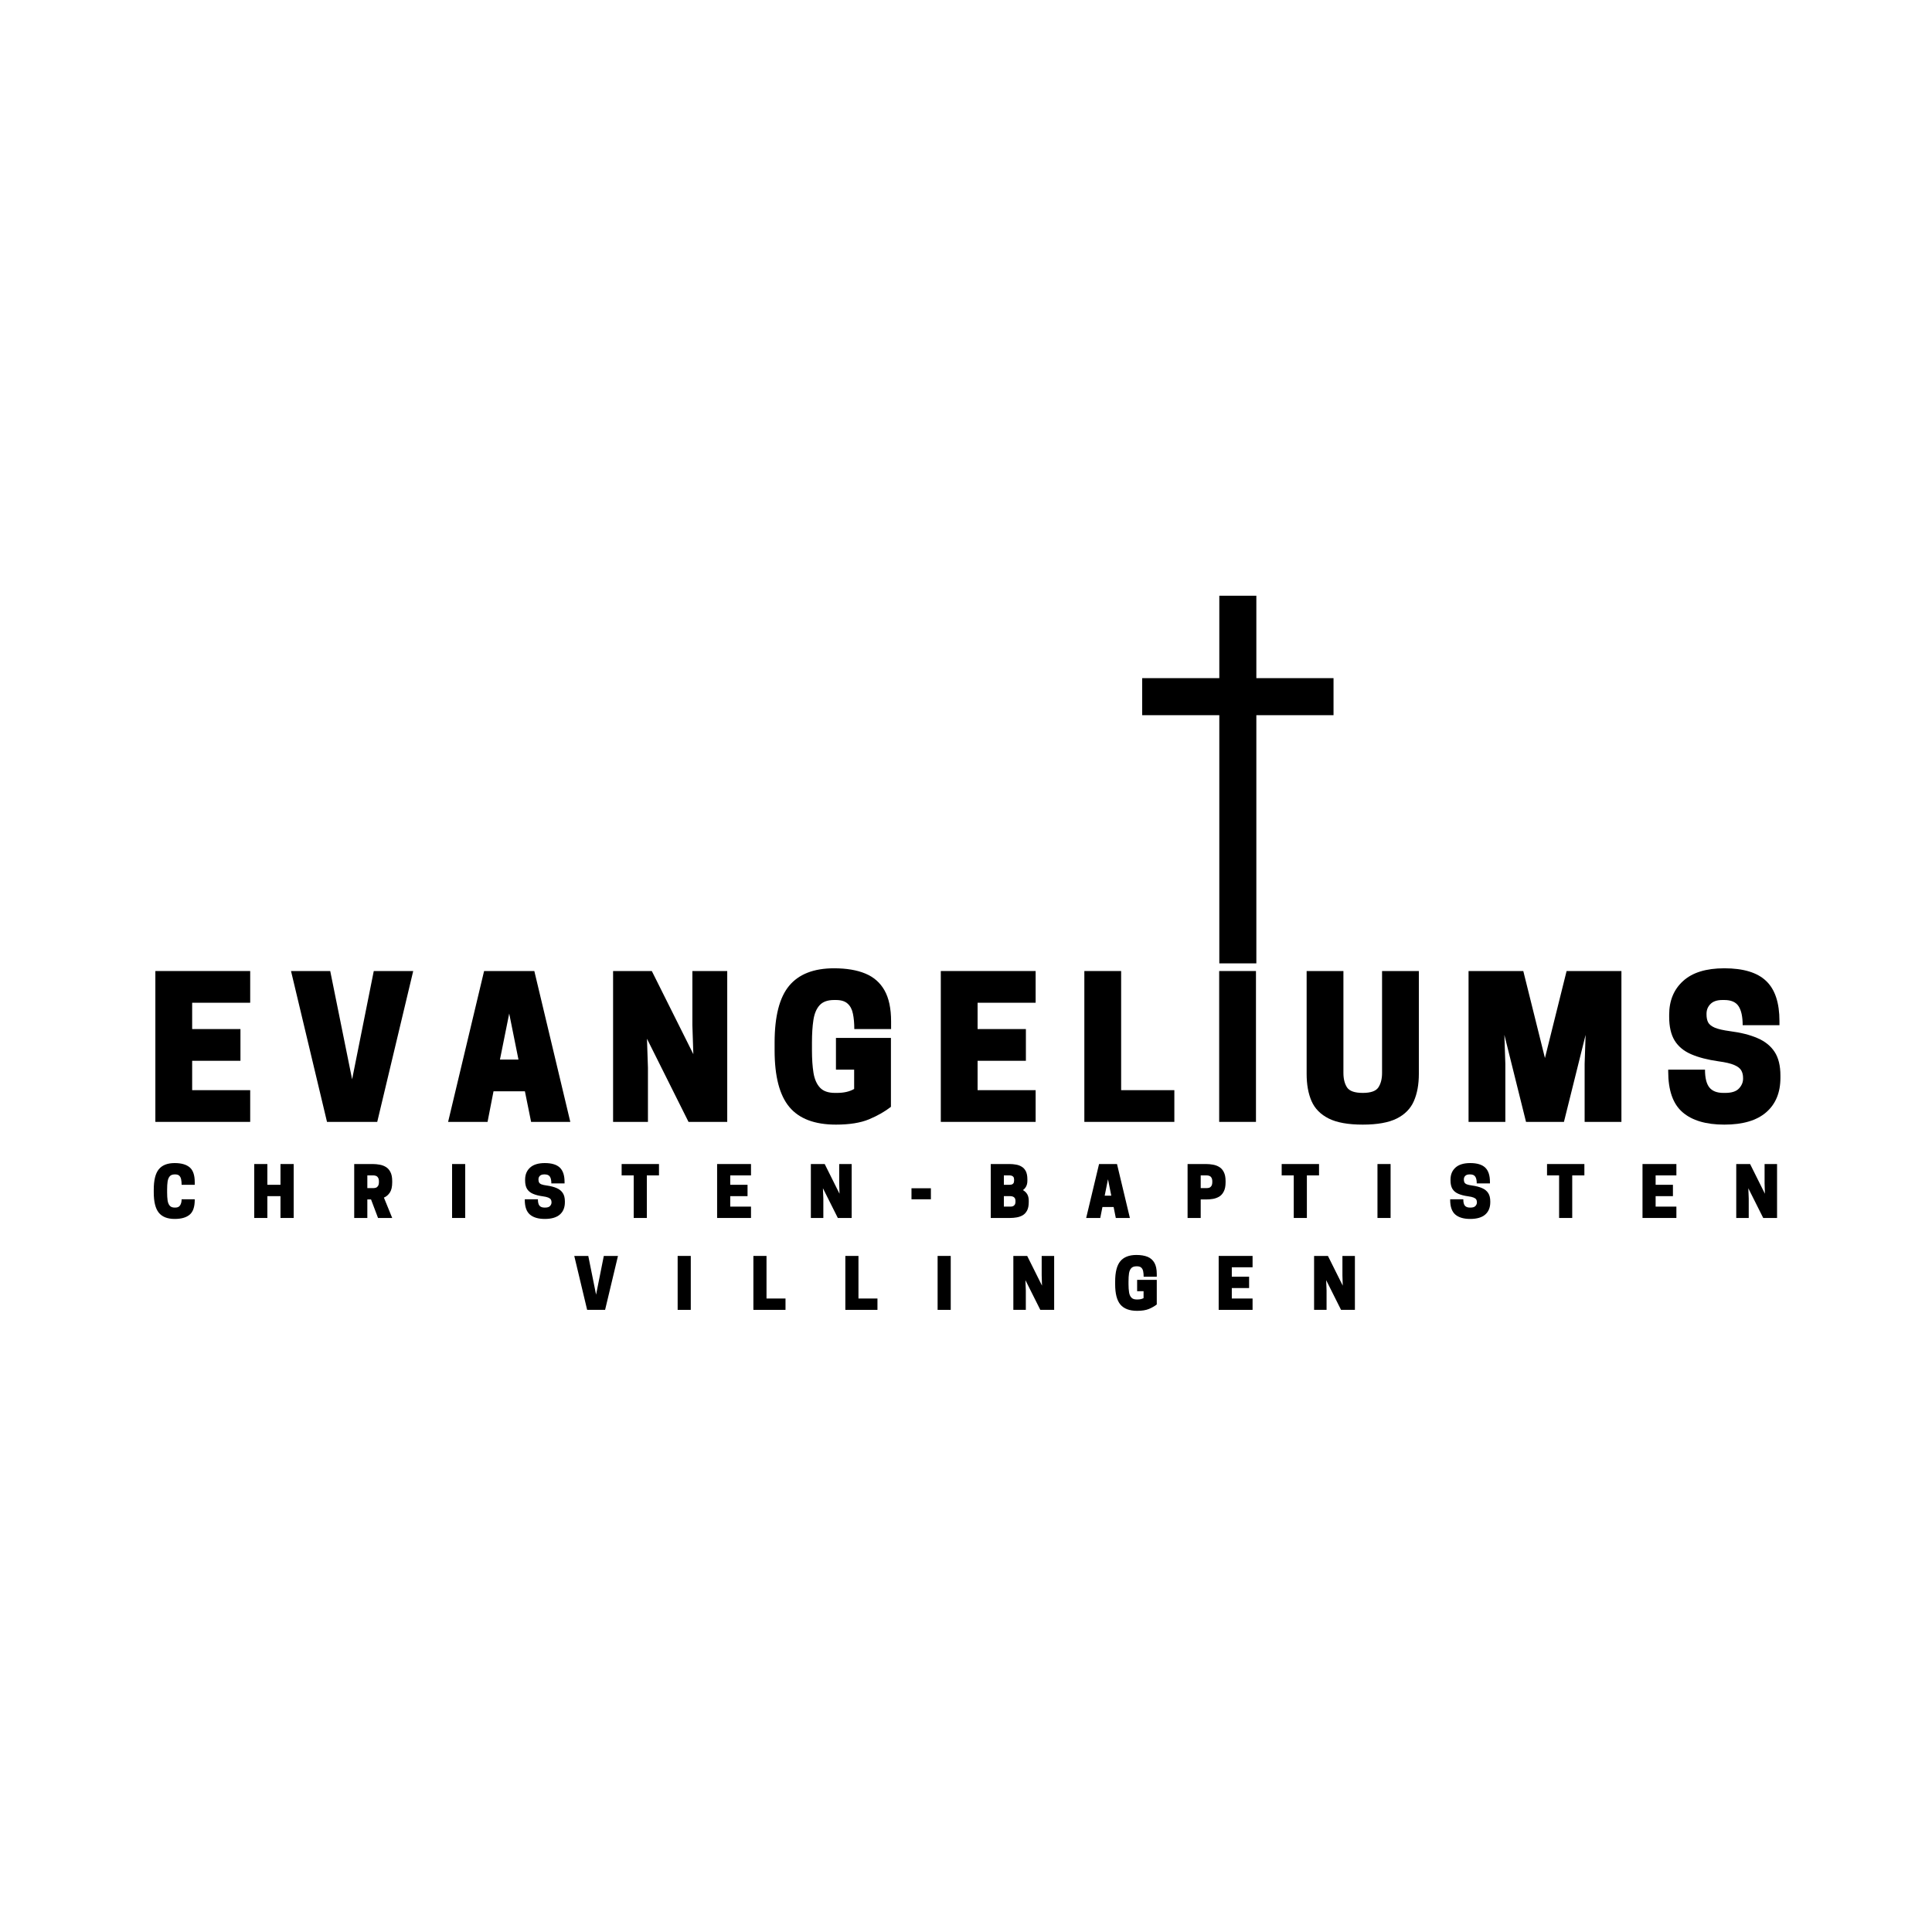 <svg xmlns="http://www.w3.org/2000/svg" xmlns:xlink="http://www.w3.org/1999/xlink" width="500" viewBox="0 0 375 375" height="500" preserveAspectRatio="xMidYMid meet"><defs><g></g></defs><g fill="#000000" fill-opacity="1"><g transform="translate(28.281, 217.757)"><g><path d="M 1.875 -29.281 L 20.281 -29.281 L 20.281 -23.125 L 9.016 -23.125 L 9.016 -18.016 L 18.391 -18.016 L 18.391 -11.859 L 9.016 -11.859 L 9.016 -6.156 L 20.281 -6.156 L 20.281 0 L 1.875 0 Z M 1.875 -29.281 "></path></g></g></g><g fill="#000000" fill-opacity="1"><g transform="translate(56.143, 217.757)"><g><path d="M 17.078 0 L 7.328 0 L 0.344 -29.281 L 7.953 -29.281 L 12.203 -8.266 L 16.406 -29.281 L 24.062 -29.281 Z M 17.078 0 "></path></g></g></g><g fill="#000000" fill-opacity="1"><g transform="translate(86.634, 217.757)"><g><path d="M 7.328 -29.281 L 17.078 -29.281 L 24.062 0 L 16.453 0 L 15.25 -5.938 L 9.156 -5.938 L 8 0 L 0.344 0 Z M 12.203 -21.031 L 10.406 -12.094 L 14 -12.094 Z M 12.203 -21.031 "></path></g></g></g><g fill="#000000" fill-opacity="1"><g transform="translate(117.124, 217.757)"><g><path d="M 24.031 -29.281 L 24.031 0 L 16.516 0 L 8.453 -16.141 L 8.641 -10.516 L 8.641 0 L 1.875 0 L 1.875 -29.281 L 9.391 -29.281 L 17.453 -13.141 L 17.266 -18.766 L 17.266 -29.281 Z M 24.031 -29.281 "></path></g></g></g><g fill="#000000" fill-opacity="1"><g transform="translate(149.117, 217.757)"><g><path d="M 13.141 0.531 C 9.016 0.531 6 -0.609 4.094 -2.891 C 2.188 -5.172 1.234 -8.836 1.234 -13.891 L 1.234 -15.391 C 1.234 -20.473 2.172 -24.145 4.047 -26.406 C 5.93 -28.676 8.836 -29.812 12.766 -29.812 C 15.172 -29.812 17.191 -29.473 18.828 -28.797 C 20.473 -28.117 21.719 -27.031 22.562 -25.531 C 23.414 -24.031 23.844 -22.016 23.844 -19.484 L 23.844 -18.016 L 16.703 -18.016 C 16.703 -19.148 16.613 -20.141 16.438 -20.984 C 16.27 -21.836 15.926 -22.492 15.406 -22.953 C 14.895 -23.422 14.141 -23.656 13.141 -23.656 L 12.766 -23.656 C 11.516 -23.656 10.582 -23.316 9.969 -22.641 C 9.352 -21.961 8.953 -21.008 8.766 -19.781 C 8.578 -18.562 8.484 -17.098 8.484 -15.391 L 8.484 -13.891 C 8.484 -12.211 8.582 -10.754 8.781 -9.516 C 8.988 -8.273 9.41 -7.316 10.047 -6.641 C 10.68 -5.961 11.648 -5.625 12.953 -5.625 L 13.328 -5.625 C 14.68 -5.625 15.797 -5.879 16.672 -6.391 L 16.672 -10.141 L 13.141 -10.141 L 13.141 -16.297 L 23.812 -16.297 L 23.812 -2.922 C 22.633 -2.004 21.219 -1.195 19.562 -0.5 C 17.906 0.188 15.766 0.531 13.141 0.531 Z M 13.141 0.531 "></path></g></g></g><g fill="#000000" fill-opacity="1"><g transform="translate(180.734, 217.757)"><g><path d="M 1.875 -29.281 L 20.281 -29.281 L 20.281 -23.125 L 9.016 -23.125 L 9.016 -18.016 L 18.391 -18.016 L 18.391 -11.859 L 9.016 -11.859 L 9.016 -6.156 L 20.281 -6.156 L 20.281 0 L 1.875 0 Z M 1.875 -29.281 "></path></g></g></g><g fill="#000000" fill-opacity="1"><g transform="translate(208.596, 217.757)"><g><path d="M 19.344 0 L 1.875 0 L 1.875 -29.281 L 9.016 -29.281 L 9.016 -6.156 L 19.344 -6.156 Z M 19.344 0 "></path></g></g></g><g fill="#000000" fill-opacity="1"><g transform="translate(234.58, 217.757)"><g><path d="M 9.203 -29.281 L 9.203 0 L 2.062 0 L 2.062 -29.281 Z M 9.203 -29.281 "></path></g></g></g><g fill="#000000" fill-opacity="1"><g transform="translate(251.929, 217.757)"><g><path d="M 12.578 0.531 C 9.742 0.531 7.539 0.133 5.969 -0.656 C 4.395 -1.445 3.285 -2.57 2.641 -4.031 C 2.004 -5.5 1.688 -7.258 1.688 -9.312 L 1.688 -29.281 L 8.828 -29.281 L 8.828 -9.5 C 8.828 -8.344 9.062 -7.406 9.531 -6.688 C 10.008 -5.977 11.023 -5.625 12.578 -5.625 C 14.129 -5.625 15.141 -5.977 15.609 -6.688 C 16.086 -7.406 16.328 -8.344 16.328 -9.5 L 16.328 -29.281 L 23.469 -29.281 L 23.469 -9.312 C 23.469 -7.258 23.145 -5.5 22.5 -4.031 C 21.863 -2.57 20.758 -1.445 19.188 -0.656 C 17.613 0.133 15.41 0.531 12.578 0.531 Z M 12.578 0.531 "></path></g></g></g><g fill="#000000" fill-opacity="1"><g transform="translate(283.17, 217.757)"><g><path d="M 24.594 -16.891 L 20.391 0 L 13.031 0 L 8.828 -16.891 L 9.016 -11.266 L 9.016 0 L 1.875 0 L 1.875 -29.281 L 12.5 -29.281 L 16.703 -12.391 L 20.906 -29.281 L 31.547 -29.281 L 31.547 0 L 24.406 0 L 24.406 -11.266 Z M 24.594 -16.891 "></path></g></g></g><g fill="#000000" fill-opacity="1"><g transform="translate(322.673, 217.757)"><g><path d="M 10.922 -11.75 C 8.797 -12.051 7.02 -12.508 5.594 -13.125 C 4.164 -13.738 3.094 -14.625 2.375 -15.781 C 1.664 -16.945 1.312 -18.484 1.312 -20.391 L 1.312 -20.797 C 1.312 -23.523 2.211 -25.707 4.016 -27.344 C 5.816 -28.988 8.484 -29.812 12.016 -29.812 C 15.723 -29.812 18.43 -28.988 20.141 -27.344 C 21.859 -25.707 22.719 -23.113 22.719 -19.562 L 22.719 -18.766 L 15.578 -18.766 C 15.578 -20.422 15.312 -21.648 14.781 -22.453 C 14.258 -23.254 13.336 -23.656 12.016 -23.656 L 11.641 -23.656 C 10.609 -23.656 9.836 -23.395 9.328 -22.875 C 8.816 -22.363 8.562 -21.734 8.562 -20.984 L 8.562 -20.844 C 8.562 -20.238 8.664 -19.727 8.875 -19.312 C 9.094 -18.906 9.523 -18.562 10.172 -18.281 C 10.828 -18.008 11.805 -17.785 13.109 -17.609 C 15.234 -17.336 17.02 -16.883 18.469 -16.25 C 19.926 -15.625 21.031 -14.734 21.781 -13.578 C 22.531 -12.43 22.906 -10.895 22.906 -8.969 L 22.906 -8.562 C 22.906 -5.688 21.984 -3.453 20.141 -1.859 C 18.305 -0.266 15.598 0.531 12.016 0.531 C 8.461 0.531 5.758 -0.27 3.906 -1.875 C 2.051 -3.477 1.125 -6.117 1.125 -9.797 L 1.125 -10.141 L 8.266 -10.141 C 8.266 -8.535 8.551 -7.379 9.125 -6.672 C 9.695 -5.973 10.598 -5.625 11.828 -5.625 L 12.203 -5.625 C 13.43 -5.625 14.312 -5.906 14.844 -6.469 C 15.383 -7.039 15.656 -7.676 15.656 -8.375 L 15.656 -8.516 C 15.656 -9.098 15.535 -9.594 15.297 -10 C 15.055 -10.414 14.598 -10.766 13.922 -11.047 C 13.254 -11.336 12.254 -11.57 10.922 -11.75 Z M 10.922 -11.75 "></path></g></g></g><path stroke-linecap="butt" transform="matrix(0, 0.719, -0.719, 0, 243.857, 115.629)" fill="none" stroke-linejoin="miter" d="M 0 5 L 99.256 5 " stroke="#000000" stroke-width="10" stroke-opacity="1" stroke-miterlimit="4"></path><path stroke-linecap="butt" transform="matrix(-0.719, -0, 0, -0.719, 258.836, 138.82)" fill="none" stroke-linejoin="miter" d="M -0 5.003 L 51.657 5.003 " stroke="#000000" stroke-width="10" stroke-opacity="1" stroke-miterlimit="4"></path><g fill="#000000" fill-opacity="1"><g transform="translate(111.34, 254.244)"><g><path d="M 6.109 0 L 2.625 0 L 0.125 -10.469 L 2.844 -10.469 L 4.359 -2.953 L 5.859 -10.469 L 8.609 -10.469 Z M 6.109 0 "></path></g></g></g><g fill="#000000" fill-opacity="1"><g transform="translate(130.798, 254.244)"><g><path d="M 3.281 -10.469 L 3.281 0 L 0.734 0 L 0.734 -10.469 Z M 3.281 -10.469 "></path></g></g></g><g fill="#000000" fill-opacity="1"><g transform="translate(145.56, 254.244)"><g><path d="M 6.906 0 L 0.672 0 L 0.672 -10.469 L 3.219 -10.469 L 3.219 -2.203 L 6.906 -2.203 Z M 6.906 0 "></path></g></g></g><g fill="#000000" fill-opacity="1"><g transform="translate(163.408, 254.244)"><g><path d="M 6.906 0 L 0.672 0 L 0.672 -10.469 L 3.219 -10.469 L 3.219 -2.203 L 6.906 -2.203 Z M 6.906 0 "></path></g></g></g><g fill="#000000" fill-opacity="1"><g transform="translate(181.256, 254.244)"><g><path d="M 3.281 -10.469 L 3.281 0 L 0.734 0 L 0.734 -10.469 Z M 3.281 -10.469 "></path></g></g></g><g fill="#000000" fill-opacity="1"><g transform="translate(196.018, 254.244)"><g><path d="M 8.594 -10.469 L 8.594 0 L 5.906 0 L 3.016 -5.766 L 3.094 -3.766 L 3.094 0 L 0.672 0 L 0.672 -10.469 L 3.359 -10.469 L 6.234 -4.703 L 6.172 -6.703 L 6.172 -10.469 Z M 8.594 -10.469 "></path></g></g></g><g fill="#000000" fill-opacity="1"><g transform="translate(216.013, 254.244)"><g><path d="M 4.703 0.188 C 3.223 0.188 2.141 -0.219 1.453 -1.031 C 0.773 -1.844 0.438 -3.156 0.438 -4.969 L 0.438 -5.5 C 0.438 -7.32 0.77 -8.633 1.438 -9.438 C 2.113 -10.25 3.156 -10.656 4.562 -10.656 C 5.426 -10.656 6.148 -10.535 6.734 -10.297 C 7.316 -10.055 7.758 -9.664 8.062 -9.125 C 8.363 -8.594 8.516 -7.875 8.516 -6.969 L 8.516 -6.438 L 5.969 -6.438 C 5.969 -6.844 5.938 -7.195 5.875 -7.5 C 5.812 -7.801 5.688 -8.035 5.5 -8.203 C 5.32 -8.367 5.055 -8.453 4.703 -8.453 L 4.562 -8.453 C 4.113 -8.453 3.781 -8.332 3.562 -8.094 C 3.344 -7.852 3.195 -7.516 3.125 -7.078 C 3.062 -6.641 3.031 -6.113 3.031 -5.5 L 3.031 -4.969 C 3.031 -4.363 3.066 -3.836 3.141 -3.391 C 3.211 -2.953 3.363 -2.613 3.594 -2.375 C 3.82 -2.133 4.164 -2.016 4.625 -2.016 L 4.766 -2.016 C 5.242 -2.016 5.641 -2.102 5.953 -2.281 L 5.953 -3.625 L 4.703 -3.625 L 4.703 -5.828 L 8.516 -5.828 L 8.516 -1.047 C 8.086 -0.711 7.578 -0.422 6.984 -0.172 C 6.398 0.066 5.641 0.188 4.703 0.188 Z M 4.703 0.188 "></path></g></g></g><g fill="#000000" fill-opacity="1"><g transform="translate(235.873, 254.244)"><g><path d="M 0.672 -10.469 L 7.25 -10.469 L 7.25 -8.266 L 3.219 -8.266 L 3.219 -6.438 L 6.578 -6.438 L 6.578 -4.234 L 3.219 -4.234 L 3.219 -2.203 L 7.25 -2.203 L 7.25 0 L 0.672 0 Z M 0.672 -10.469 "></path></g></g></g><g fill="#000000" fill-opacity="1"><g transform="translate(254.392, 254.244)"><g><path d="M 8.594 -10.469 L 8.594 0 L 5.906 0 L 3.016 -5.766 L 3.094 -3.766 L 3.094 0 L 0.672 0 L 0.672 -10.469 L 3.359 -10.469 L 6.234 -4.703 L 6.172 -6.703 L 6.172 -10.469 Z M 8.594 -10.469 "></path></g></g></g><g fill="#000000" fill-opacity="1"><g transform="translate(29.407, 236.407)"><g><path d="M 3.031 -4.969 C 3.031 -4.363 3.062 -3.836 3.125 -3.391 C 3.195 -2.953 3.336 -2.613 3.547 -2.375 C 3.754 -2.133 4.07 -2.016 4.5 -2.016 L 4.625 -2.016 C 5.07 -2.016 5.383 -2.164 5.562 -2.469 C 5.75 -2.77 5.844 -3.156 5.844 -3.625 L 8.391 -3.625 L 8.391 -3.5 C 8.391 -2.145 8.062 -1.191 7.406 -0.641 C 6.75 -0.086 5.781 0.188 4.5 0.188 C 3.094 0.188 2.062 -0.219 1.406 -1.031 C 0.758 -1.844 0.438 -3.156 0.438 -4.969 L 0.438 -5.5 C 0.438 -7.32 0.758 -8.633 1.406 -9.438 C 2.062 -10.25 3.094 -10.656 4.5 -10.656 C 5.781 -10.656 6.75 -10.379 7.406 -9.828 C 8.062 -9.273 8.391 -8.32 8.391 -6.969 L 8.391 -6.438 L 5.844 -6.438 C 5.844 -6.844 5.812 -7.195 5.75 -7.5 C 5.688 -7.801 5.566 -8.035 5.391 -8.203 C 5.223 -8.367 4.969 -8.453 4.625 -8.453 L 4.5 -8.453 C 4.07 -8.453 3.754 -8.332 3.547 -8.094 C 3.336 -7.852 3.195 -7.516 3.125 -7.078 C 3.062 -6.641 3.031 -6.113 3.031 -5.5 Z M 3.031 -4.969 "></path></g></g></g><g fill="#000000" fill-opacity="1"><g transform="translate(48.676, 236.407)"><g><path d="M 5.766 -10.469 L 8.328 -10.469 L 8.328 0 L 5.766 0 L 5.766 -4.234 L 3.219 -4.234 L 3.219 0 L 0.672 0 L 0.672 -10.469 L 3.219 -10.469 L 3.219 -6.438 L 5.766 -6.438 Z M 5.766 -10.469 "></path></g></g></g><g fill="#000000" fill-opacity="1"><g transform="translate(68.08, 236.407)"><g><path d="M 3.219 -3.594 L 3.219 0 L 0.672 0 L 0.672 -10.469 L 4.281 -10.469 C 4.727 -10.469 5.172 -10.426 5.609 -10.344 C 6.055 -10.27 6.461 -10.117 6.828 -9.891 C 7.191 -9.672 7.484 -9.344 7.703 -8.906 C 7.93 -8.469 8.047 -7.891 8.047 -7.172 L 8.047 -6.906 C 8.047 -6.051 7.895 -5.395 7.594 -4.938 C 7.289 -4.477 6.906 -4.148 6.438 -3.953 L 8.047 0 L 5.297 0 L 3.938 -3.594 Z M 3.219 -5.797 L 4.391 -5.797 C 4.555 -5.797 4.723 -5.82 4.891 -5.875 C 5.055 -5.938 5.191 -6.051 5.297 -6.219 C 5.41 -6.395 5.469 -6.648 5.469 -6.984 L 5.469 -7.094 C 5.469 -7.414 5.41 -7.66 5.297 -7.828 C 5.191 -8.004 5.055 -8.117 4.891 -8.172 C 4.723 -8.234 4.555 -8.266 4.391 -8.266 L 3.219 -8.266 Z M 3.219 -5.797 "></path></g></g></g><g fill="#000000" fill-opacity="1"><g transform="translate(87.015, 236.407)"><g><path d="M 3.281 -10.469 L 3.281 0 L 0.734 0 L 0.734 -10.469 Z M 3.281 -10.469 "></path></g></g></g><g fill="#000000" fill-opacity="1"><g transform="translate(101.455, 236.407)"><g><path d="M 3.906 -4.203 C 3.145 -4.305 2.508 -4.469 2 -4.688 C 1.488 -4.906 1.102 -5.223 0.844 -5.641 C 0.594 -6.055 0.469 -6.602 0.469 -7.281 L 0.469 -7.438 C 0.469 -8.414 0.789 -9.195 1.438 -9.781 C 2.082 -10.363 3.035 -10.656 4.297 -10.656 C 5.617 -10.656 6.586 -10.363 7.203 -9.781 C 7.816 -9.195 8.125 -8.27 8.125 -7 L 8.125 -6.703 L 5.562 -6.703 C 5.562 -7.297 5.469 -7.734 5.281 -8.016 C 5.094 -8.305 4.766 -8.453 4.297 -8.453 L 4.156 -8.453 C 3.789 -8.453 3.516 -8.359 3.328 -8.172 C 3.148 -7.992 3.062 -7.77 3.062 -7.5 L 3.062 -7.453 C 3.062 -7.234 3.098 -7.051 3.172 -6.906 C 3.242 -6.758 3.395 -6.633 3.625 -6.531 C 3.863 -6.438 4.219 -6.359 4.688 -6.297 C 5.445 -6.191 6.082 -6.023 6.594 -5.797 C 7.113 -5.578 7.508 -5.258 7.781 -4.844 C 8.051 -4.438 8.188 -3.891 8.188 -3.203 L 8.188 -3.062 C 8.188 -2.031 7.859 -1.227 7.203 -0.656 C 6.547 -0.094 5.578 0.188 4.297 0.188 C 3.023 0.188 2.055 -0.098 1.391 -0.672 C 0.734 -1.242 0.406 -2.188 0.406 -3.5 L 0.406 -3.625 L 2.953 -3.625 C 2.953 -3.051 3.051 -2.641 3.25 -2.391 C 3.457 -2.141 3.785 -2.016 4.234 -2.016 L 4.359 -2.016 C 4.797 -2.016 5.109 -2.113 5.297 -2.312 C 5.492 -2.52 5.594 -2.75 5.594 -3 L 5.594 -3.047 C 5.594 -3.254 5.551 -3.43 5.469 -3.578 C 5.383 -3.723 5.219 -3.848 4.969 -3.953 C 4.727 -4.055 4.375 -4.141 3.906 -4.203 Z M 3.906 -4.203 "></path></g></g></g><g fill="#000000" fill-opacity="1"><g transform="translate(120.456, 236.407)"><g><path d="M 5.094 -8.266 L 5.094 0 L 2.547 0 L 2.547 -8.266 L 0.203 -8.266 L 0.203 -10.469 L 7.453 -10.469 L 7.453 -8.266 Z M 5.094 -8.266 "></path></g></g></g><g fill="#000000" fill-opacity="1"><g transform="translate(138.519, 236.407)"><g><path d="M 0.672 -10.469 L 7.25 -10.469 L 7.25 -8.266 L 3.219 -8.266 L 3.219 -6.438 L 6.578 -6.438 L 6.578 -4.234 L 3.219 -4.234 L 3.219 -2.203 L 7.25 -2.203 L 7.25 0 L 0.672 0 Z M 0.672 -10.469 "></path></g></g></g><g fill="#000000" fill-opacity="1"><g transform="translate(156.715, 236.407)"><g><path d="M 8.594 -10.469 L 8.594 0 L 5.906 0 L 3.016 -5.766 L 3.094 -3.766 L 3.094 0 L 0.672 0 L 0.672 -10.469 L 3.359 -10.469 L 6.234 -4.703 L 6.172 -6.703 L 6.172 -10.469 Z M 8.594 -10.469 "></path></g></g></g><g fill="#000000" fill-opacity="1"><g transform="translate(176.388, 236.407)"><g><path d="M 0.531 -3.625 L 0.531 -5.766 L 4.297 -5.766 L 4.297 -3.625 Z M 0.531 -3.625 "></path></g></g></g><g fill="#000000" fill-opacity="1"><g transform="translate(191.633, 236.407)"><g><path d="M 0.672 -10.469 L 4.359 -10.469 C 4.766 -10.469 5.164 -10.43 5.562 -10.359 C 5.969 -10.297 6.336 -10.16 6.672 -9.953 C 7.016 -9.754 7.285 -9.457 7.484 -9.062 C 7.68 -8.676 7.781 -8.148 7.781 -7.484 L 7.781 -7.219 C 7.781 -6.781 7.695 -6.41 7.531 -6.109 C 7.375 -5.816 7.164 -5.582 6.906 -5.406 C 7.25 -5.227 7.523 -4.973 7.734 -4.641 C 7.941 -4.305 8.047 -3.879 8.047 -3.359 L 8.047 -3.094 C 8.047 -2.406 7.938 -1.852 7.719 -1.438 C 7.5 -1.031 7.211 -0.723 6.859 -0.516 C 6.504 -0.316 6.113 -0.18 5.688 -0.109 C 5.27 -0.035 4.848 0 4.422 0 L 0.672 0 Z M 4.5 -4.234 L 3.219 -4.234 L 3.219 -2.203 L 4.5 -2.203 C 4.645 -2.203 4.789 -2.223 4.938 -2.266 C 5.082 -2.316 5.207 -2.41 5.312 -2.547 C 5.414 -2.691 5.469 -2.898 5.469 -3.172 L 5.469 -3.281 C 5.469 -3.551 5.414 -3.754 5.312 -3.891 C 5.207 -4.023 5.082 -4.113 4.938 -4.156 C 4.789 -4.207 4.645 -4.234 4.5 -4.234 Z M 4.328 -8.266 L 3.219 -8.266 L 3.219 -6.438 L 4.328 -6.438 C 4.453 -6.438 4.582 -6.453 4.719 -6.484 C 4.852 -6.523 4.969 -6.602 5.062 -6.719 C 5.156 -6.844 5.203 -7.031 5.203 -7.281 L 5.203 -7.438 C 5.203 -7.676 5.156 -7.852 5.062 -7.969 C 4.969 -8.094 4.852 -8.172 4.719 -8.203 C 4.582 -8.242 4.453 -8.266 4.328 -8.266 Z M 4.328 -8.266 "></path></g></g></g><g fill="#000000" fill-opacity="1"><g transform="translate(210.701, 236.407)"><g><path d="M 2.625 -10.469 L 6.109 -10.469 L 8.609 0 L 5.875 0 L 5.453 -2.125 L 3.281 -2.125 L 2.859 0 L 0.125 0 Z M 4.359 -7.516 L 3.719 -4.328 L 5 -4.328 Z M 4.359 -7.516 "></path></g></g></g><g fill="#000000" fill-opacity="1"><g transform="translate(229.837, 236.407)"><g><path d="M 3.219 -3.594 L 3.219 0 L 0.672 0 L 0.672 -10.469 L 4.281 -10.469 C 4.727 -10.469 5.172 -10.426 5.609 -10.344 C 6.055 -10.27 6.461 -10.117 6.828 -9.891 C 7.191 -9.672 7.484 -9.344 7.703 -8.906 C 7.93 -8.469 8.047 -7.891 8.047 -7.172 L 8.047 -6.906 C 8.047 -6.176 7.93 -5.594 7.703 -5.156 C 7.484 -4.719 7.191 -4.383 6.828 -4.156 C 6.461 -3.938 6.055 -3.785 5.609 -3.703 C 5.172 -3.629 4.727 -3.594 4.281 -3.594 Z M 3.219 -5.797 L 4.391 -5.797 C 4.555 -5.797 4.723 -5.82 4.891 -5.875 C 5.055 -5.938 5.191 -6.051 5.297 -6.219 C 5.41 -6.395 5.469 -6.648 5.469 -6.984 L 5.469 -7.094 C 5.469 -7.414 5.41 -7.66 5.297 -7.828 C 5.191 -8.004 5.055 -8.117 4.891 -8.172 C 4.723 -8.234 4.555 -8.266 4.391 -8.266 L 3.219 -8.266 Z M 3.219 -5.797 "></path></g></g></g><g fill="#000000" fill-opacity="1"><g transform="translate(248.57, 236.407)"><g><path d="M 5.094 -8.266 L 5.094 0 L 2.547 0 L 2.547 -8.266 L 0.203 -8.266 L 0.203 -10.469 L 7.453 -10.469 L 7.453 -8.266 Z M 5.094 -8.266 "></path></g></g></g><g fill="#000000" fill-opacity="1"><g transform="translate(266.632, 236.407)"><g><path d="M 3.281 -10.469 L 3.281 0 L 0.734 0 L 0.734 -10.469 Z M 3.281 -10.469 "></path></g></g></g><g fill="#000000" fill-opacity="1"><g transform="translate(281.073, 236.407)"><g><path d="M 3.906 -4.203 C 3.145 -4.305 2.508 -4.469 2 -4.688 C 1.488 -4.906 1.102 -5.223 0.844 -5.641 C 0.594 -6.055 0.469 -6.602 0.469 -7.281 L 0.469 -7.438 C 0.469 -8.414 0.789 -9.195 1.438 -9.781 C 2.082 -10.363 3.035 -10.656 4.297 -10.656 C 5.617 -10.656 6.586 -10.363 7.203 -9.781 C 7.816 -9.195 8.125 -8.27 8.125 -7 L 8.125 -6.703 L 5.562 -6.703 C 5.562 -7.297 5.469 -7.734 5.281 -8.016 C 5.094 -8.305 4.766 -8.453 4.297 -8.453 L 4.156 -8.453 C 3.789 -8.453 3.516 -8.359 3.328 -8.172 C 3.148 -7.992 3.062 -7.77 3.062 -7.5 L 3.062 -7.453 C 3.062 -7.234 3.098 -7.051 3.172 -6.906 C 3.242 -6.758 3.395 -6.633 3.625 -6.531 C 3.863 -6.438 4.219 -6.359 4.688 -6.297 C 5.445 -6.191 6.082 -6.023 6.594 -5.797 C 7.113 -5.578 7.508 -5.258 7.781 -4.844 C 8.051 -4.438 8.188 -3.891 8.188 -3.203 L 8.188 -3.062 C 8.188 -2.031 7.859 -1.227 7.203 -0.656 C 6.547 -0.094 5.578 0.188 4.297 0.188 C 3.023 0.188 2.055 -0.098 1.391 -0.672 C 0.734 -1.242 0.406 -2.188 0.406 -3.5 L 0.406 -3.625 L 2.953 -3.625 C 2.953 -3.051 3.051 -2.641 3.25 -2.391 C 3.457 -2.141 3.785 -2.016 4.234 -2.016 L 4.359 -2.016 C 4.797 -2.016 5.109 -2.113 5.297 -2.312 C 5.492 -2.52 5.594 -2.75 5.594 -3 L 5.594 -3.047 C 5.594 -3.254 5.551 -3.43 5.469 -3.578 C 5.383 -3.723 5.219 -3.848 4.969 -3.953 C 4.727 -4.055 4.375 -4.141 3.906 -4.203 Z M 3.906 -4.203 "></path></g></g></g><g fill="#000000" fill-opacity="1"><g transform="translate(300.074, 236.407)"><g><path d="M 5.094 -8.266 L 5.094 0 L 2.547 0 L 2.547 -8.266 L 0.203 -8.266 L 0.203 -10.469 L 7.453 -10.469 L 7.453 -8.266 Z M 5.094 -8.266 "></path></g></g></g><g fill="#000000" fill-opacity="1"><g transform="translate(318.137, 236.407)"><g><path d="M 0.672 -10.469 L 7.25 -10.469 L 7.25 -8.266 L 3.219 -8.266 L 3.219 -6.438 L 6.578 -6.438 L 6.578 -4.234 L 3.219 -4.234 L 3.219 -2.203 L 7.25 -2.203 L 7.25 0 L 0.672 0 Z M 0.672 -10.469 "></path></g></g></g><g fill="#000000" fill-opacity="1"><g transform="translate(336.333, 236.407)"><g><path d="M 8.594 -10.469 L 8.594 0 L 5.906 0 L 3.016 -5.766 L 3.094 -3.766 L 3.094 0 L 0.672 0 L 0.672 -10.469 L 3.359 -10.469 L 6.234 -4.703 L 6.172 -6.703 L 6.172 -10.469 Z M 8.594 -10.469 "></path></g></g></g></svg>